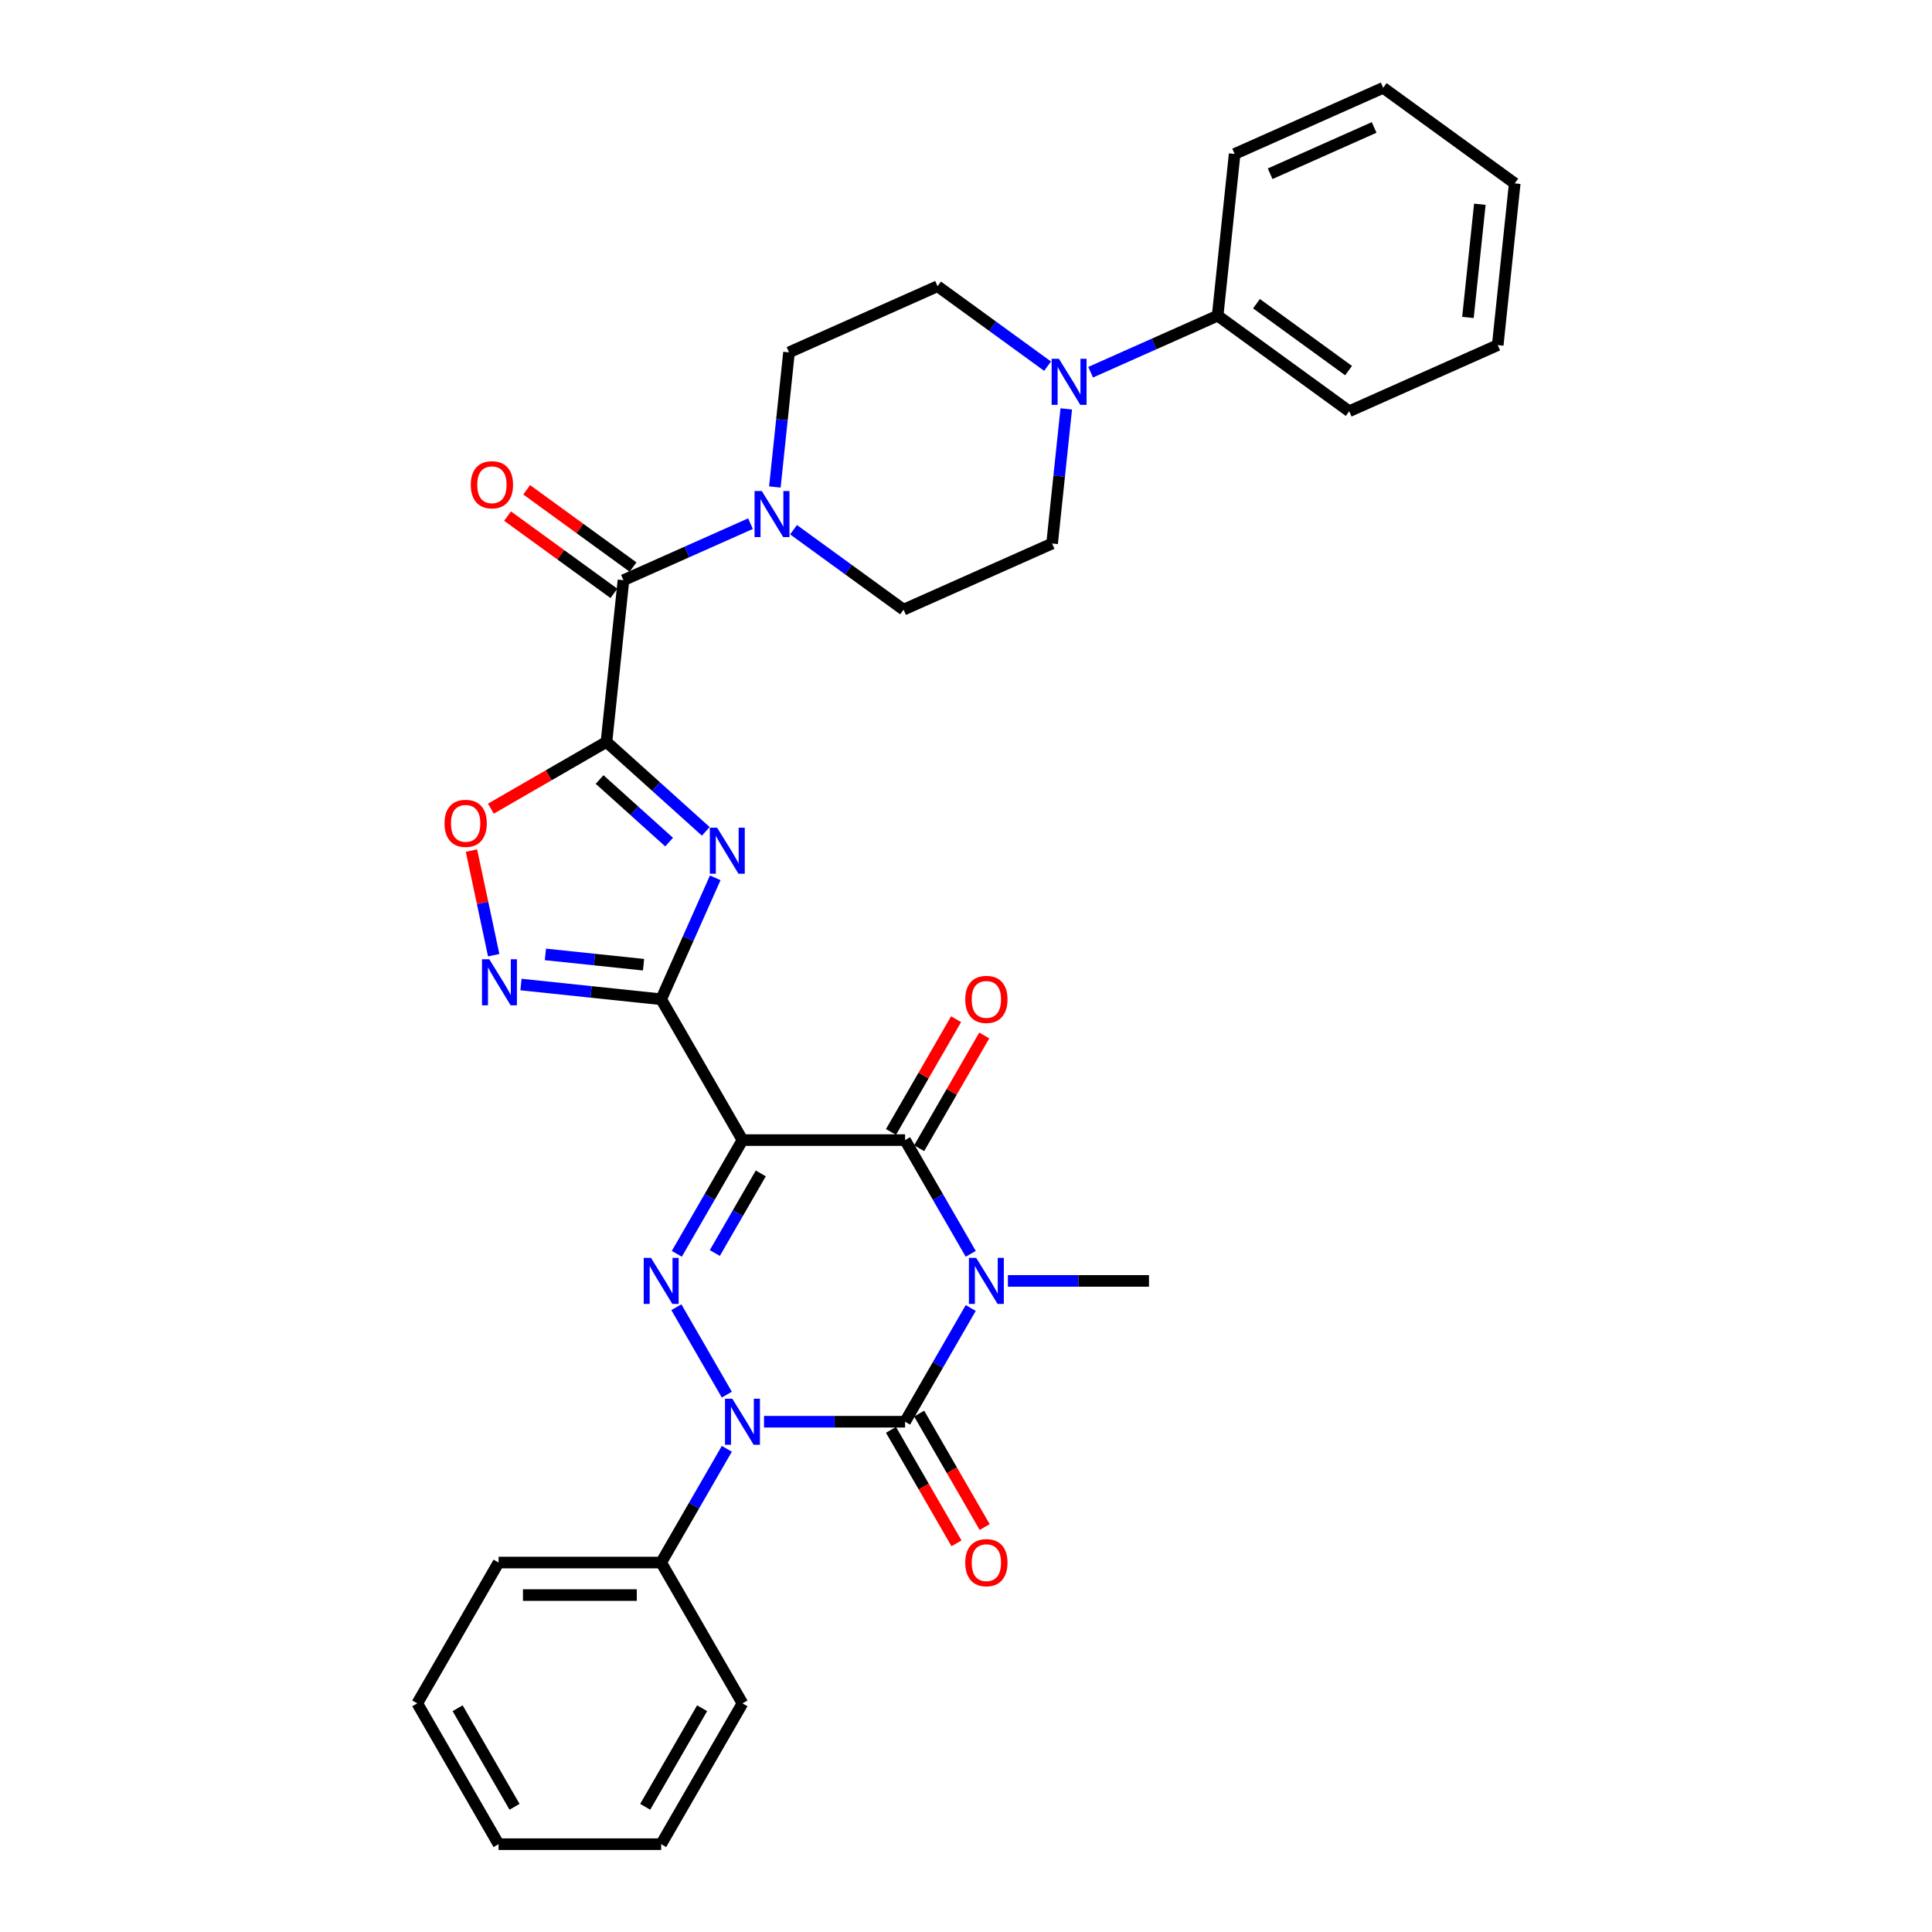 <?xml version='1.0' encoding='iso-8859-1'?>
<svg version='1.1' baseProfile='full'
              xmlns='http://www.w3.org/2000/svg'
                      xmlns:rdkit='http://www.rdkit.org/xml'
                      xmlns:xlink='http://www.w3.org/1999/xlink'
                  xml:space='preserve'
width='1000px' height='1000px' viewBox='0 0 1000 1000'>
<!-- END OF HEADER -->
<rect style='opacity:1.0;fill:#FFFFFF;stroke:none' width='1000' height='1000' x='0' y='0'> </rect>
<path class='bond-1' d='M 502.451,677.018 L 485.457,706.451' style='fill:none;fill-rule:evenodd;stroke:#0000FF;stroke-width:6px;stroke-linecap:butt;stroke-linejoin:miter;stroke-opacity:1' />
<path class='bond-1' d='M 485.457,706.451 L 468.464,735.884' style='fill:none;fill-rule:evenodd;stroke:#000000;stroke-width:6px;stroke-linecap:butt;stroke-linejoin:miter;stroke-opacity:1' />
<path class='bond-7' d='M 502.451,648.975 L 485.457,619.542' style='fill:none;fill-rule:evenodd;stroke:#0000FF;stroke-width:6px;stroke-linecap:butt;stroke-linejoin:miter;stroke-opacity:1' />
<path class='bond-7' d='M 485.457,619.542 L 468.464,590.109' style='fill:none;fill-rule:evenodd;stroke:#000000;stroke-width:6px;stroke-linecap:butt;stroke-linejoin:miter;stroke-opacity:1' />
<path class='bond-22' d='M 521.689,662.996 L 558.199,662.996' style='fill:none;fill-rule:evenodd;stroke:#0000FF;stroke-width:6px;stroke-linecap:butt;stroke-linejoin:miter;stroke-opacity:1' />
<path class='bond-22' d='M 558.199,662.996 L 594.709,662.996' style='fill:none;fill-rule:evenodd;stroke:#000000;stroke-width:6px;stroke-linecap:butt;stroke-linejoin:miter;stroke-opacity:1' />
<path class='bond-0' d='M 384.301,590.109 L 468.464,590.109' style='fill:none;fill-rule:evenodd;stroke:#000000;stroke-width:6px;stroke-linecap:butt;stroke-linejoin:miter;stroke-opacity:1' />
<path class='bond-2' d='M 384.301,590.109 L 342.22,517.222' style='fill:none;fill-rule:evenodd;stroke:#000000;stroke-width:6px;stroke-linecap:butt;stroke-linejoin:miter;stroke-opacity:1' />
<path class='bond-4' d='M 384.301,590.109 L 367.308,619.542' style='fill:none;fill-rule:evenodd;stroke:#000000;stroke-width:6px;stroke-linecap:butt;stroke-linejoin:miter;stroke-opacity:1' />
<path class='bond-4' d='M 367.308,619.542 L 350.315,648.975' style='fill:none;fill-rule:evenodd;stroke:#0000FF;stroke-width:6px;stroke-linecap:butt;stroke-linejoin:miter;stroke-opacity:1' />
<path class='bond-4' d='M 393.781,607.355 L 381.886,627.958' style='fill:none;fill-rule:evenodd;stroke:#000000;stroke-width:6px;stroke-linecap:butt;stroke-linejoin:miter;stroke-opacity:1' />
<path class='bond-4' d='M 381.886,627.958 L 369.991,648.561' style='fill:none;fill-rule:evenodd;stroke:#0000FF;stroke-width:6px;stroke-linecap:butt;stroke-linejoin:miter;stroke-opacity:1' />
<path class='bond-3' d='M 468.464,735.884 L 431.955,735.884' style='fill:none;fill-rule:evenodd;stroke:#000000;stroke-width:6px;stroke-linecap:butt;stroke-linejoin:miter;stroke-opacity:1' />
<path class='bond-3' d='M 431.955,735.884 L 395.445,735.884' style='fill:none;fill-rule:evenodd;stroke:#0000FF;stroke-width:6px;stroke-linecap:butt;stroke-linejoin:miter;stroke-opacity:1' />
<path class='bond-13' d='M 461.176,740.092 L 478.13,769.457' style='fill:none;fill-rule:evenodd;stroke:#000000;stroke-width:6px;stroke-linecap:butt;stroke-linejoin:miter;stroke-opacity:1' />
<path class='bond-13' d='M 478.13,769.457 L 495.084,798.823' style='fill:none;fill-rule:evenodd;stroke:#FF0000;stroke-width:6px;stroke-linecap:butt;stroke-linejoin:miter;stroke-opacity:1' />
<path class='bond-13' d='M 475.753,731.676 L 492.707,761.041' style='fill:none;fill-rule:evenodd;stroke:#000000;stroke-width:6px;stroke-linecap:butt;stroke-linejoin:miter;stroke-opacity:1' />
<path class='bond-13' d='M 492.707,761.041 L 509.662,790.407' style='fill:none;fill-rule:evenodd;stroke:#FF0000;stroke-width:6px;stroke-linecap:butt;stroke-linejoin:miter;stroke-opacity:1' />
<path class='bond-6' d='M 342.22,517.222 L 356.215,485.789' style='fill:none;fill-rule:evenodd;stroke:#000000;stroke-width:6px;stroke-linecap:butt;stroke-linejoin:miter;stroke-opacity:1' />
<path class='bond-6' d='M 356.215,485.789 L 370.209,454.357' style='fill:none;fill-rule:evenodd;stroke:#0000FF;stroke-width:6px;stroke-linecap:butt;stroke-linejoin:miter;stroke-opacity:1' />
<path class='bond-8' d='M 342.22,517.222 L 305.941,513.409' style='fill:none;fill-rule:evenodd;stroke:#000000;stroke-width:6px;stroke-linecap:butt;stroke-linejoin:miter;stroke-opacity:1' />
<path class='bond-8' d='M 305.941,513.409 L 269.661,509.596' style='fill:none;fill-rule:evenodd;stroke:#0000FF;stroke-width:6px;stroke-linecap:butt;stroke-linejoin:miter;stroke-opacity:1' />
<path class='bond-8' d='M 333.096,499.338 L 307.7,496.668' style='fill:none;fill-rule:evenodd;stroke:#000000;stroke-width:6px;stroke-linecap:butt;stroke-linejoin:miter;stroke-opacity:1' />
<path class='bond-8' d='M 307.7,496.668 L 282.305,493.999' style='fill:none;fill-rule:evenodd;stroke:#0000FF;stroke-width:6px;stroke-linecap:butt;stroke-linejoin:miter;stroke-opacity:1' />
<path class='bond-14' d='M 376.206,749.905 L 359.213,779.338' style='fill:none;fill-rule:evenodd;stroke:#0000FF;stroke-width:6px;stroke-linecap:butt;stroke-linejoin:miter;stroke-opacity:1' />
<path class='bond-14' d='M 359.213,779.338 L 342.22,808.771' style='fill:none;fill-rule:evenodd;stroke:#000000;stroke-width:6px;stroke-linecap:butt;stroke-linejoin:miter;stroke-opacity:1' />
<path class='bond-33' d='M 376.206,721.862 L 350.082,676.613' style='fill:none;fill-rule:evenodd;stroke:#0000FF;stroke-width:6px;stroke-linecap:butt;stroke-linejoin:miter;stroke-opacity:1' />
<path class='bond-5' d='M 313.907,384.019 L 339.608,407.16' style='fill:none;fill-rule:evenodd;stroke:#000000;stroke-width:6px;stroke-linecap:butt;stroke-linejoin:miter;stroke-opacity:1' />
<path class='bond-5' d='M 339.608,407.16 L 365.309,430.302' style='fill:none;fill-rule:evenodd;stroke:#0000FF;stroke-width:6px;stroke-linecap:butt;stroke-linejoin:miter;stroke-opacity:1' />
<path class='bond-5' d='M 310.354,403.471 L 328.345,419.67' style='fill:none;fill-rule:evenodd;stroke:#000000;stroke-width:6px;stroke-linecap:butt;stroke-linejoin:miter;stroke-opacity:1' />
<path class='bond-5' d='M 328.345,419.67 L 346.335,435.868' style='fill:none;fill-rule:evenodd;stroke:#0000FF;stroke-width:6px;stroke-linecap:butt;stroke-linejoin:miter;stroke-opacity:1' />
<path class='bond-9' d='M 313.907,384.019 L 322.704,300.317' style='fill:none;fill-rule:evenodd;stroke:#000000;stroke-width:6px;stroke-linecap:butt;stroke-linejoin:miter;stroke-opacity:1' />
<path class='bond-34' d='M 313.907,384.019 L 283.986,401.294' style='fill:none;fill-rule:evenodd;stroke:#000000;stroke-width:6px;stroke-linecap:butt;stroke-linejoin:miter;stroke-opacity:1' />
<path class='bond-34' d='M 283.986,401.294 L 254.065,418.569' style='fill:none;fill-rule:evenodd;stroke:#FF0000;stroke-width:6px;stroke-linecap:butt;stroke-linejoin:miter;stroke-opacity:1' />
<path class='bond-15' d='M 475.753,594.317 L 492.6,565.137' style='fill:none;fill-rule:evenodd;stroke:#000000;stroke-width:6px;stroke-linecap:butt;stroke-linejoin:miter;stroke-opacity:1' />
<path class='bond-15' d='M 492.6,565.137 L 509.448,535.957' style='fill:none;fill-rule:evenodd;stroke:#FF0000;stroke-width:6px;stroke-linecap:butt;stroke-linejoin:miter;stroke-opacity:1' />
<path class='bond-15' d='M 461.176,585.901 L 478.023,556.721' style='fill:none;fill-rule:evenodd;stroke:#000000;stroke-width:6px;stroke-linecap:butt;stroke-linejoin:miter;stroke-opacity:1' />
<path class='bond-15' d='M 478.023,556.721 L 494.87,527.54' style='fill:none;fill-rule:evenodd;stroke:#FF0000;stroke-width:6px;stroke-linecap:butt;stroke-linejoin:miter;stroke-opacity:1' />
<path class='bond-10' d='M 255.538,494.403 L 249.784,467.336' style='fill:none;fill-rule:evenodd;stroke:#0000FF;stroke-width:6px;stroke-linecap:butt;stroke-linejoin:miter;stroke-opacity:1' />
<path class='bond-10' d='M 249.784,467.336 L 244.031,440.269' style='fill:none;fill-rule:evenodd;stroke:#FF0000;stroke-width:6px;stroke-linecap:butt;stroke-linejoin:miter;stroke-opacity:1' />
<path class='bond-11' d='M 322.704,300.317 L 355.576,285.682' style='fill:none;fill-rule:evenodd;stroke:#000000;stroke-width:6px;stroke-linecap:butt;stroke-linejoin:miter;stroke-opacity:1' />
<path class='bond-11' d='M 355.576,285.682 L 388.448,271.046' style='fill:none;fill-rule:evenodd;stroke:#0000FF;stroke-width:6px;stroke-linecap:butt;stroke-linejoin:miter;stroke-opacity:1' />
<path class='bond-16' d='M 327.651,293.508 L 300.129,273.512' style='fill:none;fill-rule:evenodd;stroke:#000000;stroke-width:6px;stroke-linecap:butt;stroke-linejoin:miter;stroke-opacity:1' />
<path class='bond-16' d='M 300.129,273.512 L 272.607,253.517' style='fill:none;fill-rule:evenodd;stroke:#FF0000;stroke-width:6px;stroke-linecap:butt;stroke-linejoin:miter;stroke-opacity:1' />
<path class='bond-16' d='M 317.757,307.126 L 290.235,287.13' style='fill:none;fill-rule:evenodd;stroke:#000000;stroke-width:6px;stroke-linecap:butt;stroke-linejoin:miter;stroke-opacity:1' />
<path class='bond-16' d='M 290.235,287.13 L 262.713,267.134' style='fill:none;fill-rule:evenodd;stroke:#FF0000;stroke-width:6px;stroke-linecap:butt;stroke-linejoin:miter;stroke-opacity:1' />
<path class='bond-17' d='M 410.734,274.181 L 439.207,294.868' style='fill:none;fill-rule:evenodd;stroke:#0000FF;stroke-width:6px;stroke-linecap:butt;stroke-linejoin:miter;stroke-opacity:1' />
<path class='bond-17' d='M 439.207,294.868 L 467.68,315.555' style='fill:none;fill-rule:evenodd;stroke:#000000;stroke-width:6px;stroke-linecap:butt;stroke-linejoin:miter;stroke-opacity:1' />
<path class='bond-18' d='M 401.065,252.064 L 404.727,217.223' style='fill:none;fill-rule:evenodd;stroke:#0000FF;stroke-width:6px;stroke-linecap:butt;stroke-linejoin:miter;stroke-opacity:1' />
<path class='bond-18' d='M 404.727,217.223 L 408.388,182.383' style='fill:none;fill-rule:evenodd;stroke:#000000;stroke-width:6px;stroke-linecap:butt;stroke-linejoin:miter;stroke-opacity:1' />
<path class='bond-12' d='M 542.221,189.525 L 513.748,168.838' style='fill:none;fill-rule:evenodd;stroke:#0000FF;stroke-width:6px;stroke-linecap:butt;stroke-linejoin:miter;stroke-opacity:1' />
<path class='bond-12' d='M 513.748,168.838 L 485.275,148.151' style='fill:none;fill-rule:evenodd;stroke:#000000;stroke-width:6px;stroke-linecap:butt;stroke-linejoin:miter;stroke-opacity:1' />
<path class='bond-21' d='M 564.508,192.66 L 597.379,178.024' style='fill:none;fill-rule:evenodd;stroke:#0000FF;stroke-width:6px;stroke-linecap:butt;stroke-linejoin:miter;stroke-opacity:1' />
<path class='bond-21' d='M 597.379,178.024 L 630.251,163.389' style='fill:none;fill-rule:evenodd;stroke:#000000;stroke-width:6px;stroke-linecap:butt;stroke-linejoin:miter;stroke-opacity:1' />
<path class='bond-36' d='M 551.891,211.642 L 548.229,246.483' style='fill:none;fill-rule:evenodd;stroke:#0000FF;stroke-width:6px;stroke-linecap:butt;stroke-linejoin:miter;stroke-opacity:1' />
<path class='bond-36' d='M 548.229,246.483 L 544.567,281.323' style='fill:none;fill-rule:evenodd;stroke:#000000;stroke-width:6px;stroke-linecap:butt;stroke-linejoin:miter;stroke-opacity:1' />
<path class='bond-23' d='M 342.22,808.771 L 258.057,808.771' style='fill:none;fill-rule:evenodd;stroke:#000000;stroke-width:6px;stroke-linecap:butt;stroke-linejoin:miter;stroke-opacity:1' />
<path class='bond-23' d='M 329.596,825.604 L 270.681,825.604' style='fill:none;fill-rule:evenodd;stroke:#000000;stroke-width:6px;stroke-linecap:butt;stroke-linejoin:miter;stroke-opacity:1' />
<path class='bond-24' d='M 342.22,808.771 L 384.301,881.658' style='fill:none;fill-rule:evenodd;stroke:#000000;stroke-width:6px;stroke-linecap:butt;stroke-linejoin:miter;stroke-opacity:1' />
<path class='bond-20' d='M 467.68,315.555 L 544.567,281.323' style='fill:none;fill-rule:evenodd;stroke:#000000;stroke-width:6px;stroke-linecap:butt;stroke-linejoin:miter;stroke-opacity:1' />
<path class='bond-19' d='M 408.388,182.383 L 485.275,148.151' style='fill:none;fill-rule:evenodd;stroke:#000000;stroke-width:6px;stroke-linecap:butt;stroke-linejoin:miter;stroke-opacity:1' />
<path class='bond-25' d='M 630.251,163.389 L 698.34,212.858' style='fill:none;fill-rule:evenodd;stroke:#000000;stroke-width:6px;stroke-linecap:butt;stroke-linejoin:miter;stroke-opacity:1' />
<path class='bond-25' d='M 650.358,157.191 L 698.021,191.82' style='fill:none;fill-rule:evenodd;stroke:#000000;stroke-width:6px;stroke-linecap:butt;stroke-linejoin:miter;stroke-opacity:1' />
<path class='bond-26' d='M 630.251,163.389 L 639.048,79.687' style='fill:none;fill-rule:evenodd;stroke:#000000;stroke-width:6px;stroke-linecap:butt;stroke-linejoin:miter;stroke-opacity:1' />
<path class='bond-28' d='M 258.057,808.771 L 215.976,881.658' style='fill:none;fill-rule:evenodd;stroke:#000000;stroke-width:6px;stroke-linecap:butt;stroke-linejoin:miter;stroke-opacity:1' />
<path class='bond-27' d='M 384.301,881.658 L 342.22,954.545' style='fill:none;fill-rule:evenodd;stroke:#000000;stroke-width:6px;stroke-linecap:butt;stroke-linejoin:miter;stroke-opacity:1' />
<path class='bond-27' d='M 363.412,884.175 L 333.955,935.196' style='fill:none;fill-rule:evenodd;stroke:#000000;stroke-width:6px;stroke-linecap:butt;stroke-linejoin:miter;stroke-opacity:1' />
<path class='bond-29' d='M 698.34,212.858 L 775.227,178.626' style='fill:none;fill-rule:evenodd;stroke:#000000;stroke-width:6px;stroke-linecap:butt;stroke-linejoin:miter;stroke-opacity:1' />
<path class='bond-30' d='M 639.048,79.687 L 715.935,45.455' style='fill:none;fill-rule:evenodd;stroke:#000000;stroke-width:6px;stroke-linecap:butt;stroke-linejoin:miter;stroke-opacity:1' />
<path class='bond-30' d='M 657.428,89.929 L 711.249,65.967' style='fill:none;fill-rule:evenodd;stroke:#000000;stroke-width:6px;stroke-linecap:butt;stroke-linejoin:miter;stroke-opacity:1' />
<path class='bond-31' d='M 342.22,954.545 L 258.057,954.545' style='fill:none;fill-rule:evenodd;stroke:#000000;stroke-width:6px;stroke-linecap:butt;stroke-linejoin:miter;stroke-opacity:1' />
<path class='bond-35' d='M 215.976,881.658 L 258.057,954.545' style='fill:none;fill-rule:evenodd;stroke:#000000;stroke-width:6px;stroke-linecap:butt;stroke-linejoin:miter;stroke-opacity:1' />
<path class='bond-35' d='M 236.865,884.175 L 266.322,935.196' style='fill:none;fill-rule:evenodd;stroke:#000000;stroke-width:6px;stroke-linecap:butt;stroke-linejoin:miter;stroke-opacity:1' />
<path class='bond-37' d='M 775.227,178.626 L 784.024,94.924' style='fill:none;fill-rule:evenodd;stroke:#000000;stroke-width:6px;stroke-linecap:butt;stroke-linejoin:miter;stroke-opacity:1' />
<path class='bond-37' d='M 759.806,164.311 L 765.964,105.72' style='fill:none;fill-rule:evenodd;stroke:#000000;stroke-width:6px;stroke-linecap:butt;stroke-linejoin:miter;stroke-opacity:1' />
<path class='bond-32' d='M 715.935,45.455 L 784.024,94.924' style='fill:none;fill-rule:evenodd;stroke:#000000;stroke-width:6px;stroke-linecap:butt;stroke-linejoin:miter;stroke-opacity:1' />
<path  class='atom-0' d='M 505.277 651.079
L 513.088 663.703
Q 513.862 664.949, 515.108 667.205
Q 516.353 669.46, 516.42 669.595
L 516.42 651.079
L 519.585 651.079
L 519.585 674.914
L 516.319 674.914
L 507.937 661.111
Q 506.961 659.495, 505.917 657.644
Q 504.907 655.792, 504.604 655.22
L 504.604 674.914
L 501.507 674.914
L 501.507 651.079
L 505.277 651.079
' fill='#0000FF'/>
<path  class='atom-4' d='M 379.033 723.966
L 386.843 736.591
Q 387.617 737.836, 388.863 740.092
Q 390.109 742.347, 390.176 742.482
L 390.176 723.966
L 393.341 723.966
L 393.341 747.801
L 390.075 747.801
L 381.692 733.998
Q 380.716 732.382, 379.673 730.531
Q 378.663 728.679, 378.36 728.107
L 378.36 747.801
L 375.262 747.801
L 375.262 723.966
L 379.033 723.966
' fill='#0000FF'/>
<path  class='atom-5' d='M 336.951 651.079
L 344.762 663.703
Q 345.536 664.949, 346.782 667.205
Q 348.027 669.46, 348.095 669.595
L 348.095 651.079
L 351.259 651.079
L 351.259 674.914
L 347.994 674.914
L 339.611 661.111
Q 338.635 659.495, 337.591 657.644
Q 336.581 655.792, 336.278 655.22
L 336.278 674.914
L 333.181 674.914
L 333.181 651.079
L 336.951 651.079
' fill='#0000FF'/>
<path  class='atom-7' d='M 371.184 428.418
L 378.994 441.042
Q 379.768 442.288, 381.014 444.543
Q 382.259 446.799, 382.327 446.934
L 382.327 428.418
L 385.491 428.418
L 385.491 452.253
L 382.226 452.253
L 373.843 438.45
Q 372.867 436.834, 371.823 434.982
Q 370.813 433.131, 370.51 432.559
L 370.51 452.253
L 367.413 452.253
L 367.413 428.418
L 371.184 428.418
' fill='#0000FF'/>
<path  class='atom-9' d='M 253.249 496.507
L 261.06 509.131
Q 261.834 510.377, 263.08 512.633
Q 264.325 514.888, 264.393 515.023
L 264.393 496.507
L 267.557 496.507
L 267.557 520.342
L 264.292 520.342
L 255.909 506.539
Q 254.933 504.923, 253.889 503.072
Q 252.879 501.22, 252.576 500.648
L 252.576 520.342
L 249.479 520.342
L 249.479 496.507
L 253.249 496.507
' fill='#0000FF'/>
<path  class='atom-11' d='M 230.078 426.168
Q 230.078 420.445, 232.906 417.247
Q 235.734 414.049, 241.02 414.049
Q 246.305 414.049, 249.133 417.247
Q 251.961 420.445, 251.961 426.168
Q 251.961 431.958, 249.099 435.258
Q 246.238 438.523, 241.02 438.523
Q 235.768 438.523, 232.906 435.258
Q 230.078 431.992, 230.078 426.168
M 241.02 435.83
Q 244.655 435.83, 246.608 433.406
Q 248.594 430.948, 248.594 426.168
Q 248.594 421.489, 246.608 419.132
Q 244.655 416.742, 241.02 416.742
Q 237.384 416.742, 235.398 419.098
Q 233.445 421.455, 233.445 426.168
Q 233.445 430.982, 235.398 433.406
Q 237.384 435.83, 241.02 435.83
' fill='#FF0000'/>
<path  class='atom-12' d='M 394.322 254.168
L 402.133 266.792
Q 402.907 268.038, 404.153 270.293
Q 405.398 272.549, 405.466 272.683
L 405.466 254.168
L 408.63 254.168
L 408.63 278.003
L 405.365 278.003
L 396.982 264.2
Q 396.006 262.584, 394.962 260.732
Q 393.952 258.881, 393.649 258.308
L 393.649 278.003
L 390.552 278.003
L 390.552 254.168
L 394.322 254.168
' fill='#0000FF'/>
<path  class='atom-13' d='M 548.096 185.703
L 555.906 198.328
Q 556.68 199.573, 557.926 201.829
Q 559.172 204.084, 559.239 204.219
L 559.239 185.703
L 562.403 185.703
L 562.403 209.538
L 559.138 209.538
L 550.755 195.736
Q 549.779 194.12, 548.735 192.268
Q 547.725 190.416, 547.422 189.844
L 547.422 209.538
L 544.325 209.538
L 544.325 185.703
L 548.096 185.703
' fill='#0000FF'/>
<path  class='atom-14' d='M 499.605 808.838
Q 499.605 803.115, 502.433 799.917
Q 505.26 796.719, 510.546 796.719
Q 515.831 796.719, 518.659 799.917
Q 521.487 803.115, 521.487 808.838
Q 521.487 814.629, 518.626 817.928
Q 515.764 821.193, 510.546 821.193
Q 505.294 821.193, 502.433 817.928
Q 499.605 814.662, 499.605 808.838
M 510.546 818.5
Q 514.182 818.5, 516.134 816.076
Q 518.121 813.619, 518.121 808.838
Q 518.121 804.159, 516.134 801.802
Q 514.182 799.412, 510.546 799.412
Q 506.91 799.412, 504.924 801.769
Q 502.971 804.125, 502.971 808.838
Q 502.971 813.652, 504.924 816.076
Q 506.91 818.5, 510.546 818.5
' fill='#FF0000'/>
<path  class='atom-16' d='M 499.605 517.289
Q 499.605 511.566, 502.433 508.368
Q 505.26 505.17, 510.546 505.17
Q 515.831 505.17, 518.659 508.368
Q 521.487 511.566, 521.487 517.289
Q 521.487 523.08, 518.626 526.379
Q 515.764 529.644, 510.546 529.644
Q 505.294 529.644, 502.433 526.379
Q 499.605 523.113, 499.605 517.289
M 510.546 526.951
Q 514.182 526.951, 516.134 524.527
Q 518.121 522.07, 518.121 517.289
Q 518.121 512.61, 516.134 510.253
Q 514.182 507.863, 510.546 507.863
Q 506.91 507.863, 504.924 510.22
Q 502.971 512.576, 502.971 517.289
Q 502.971 522.103, 504.924 524.527
Q 506.91 526.951, 510.546 526.951
' fill='#FF0000'/>
<path  class='atom-17' d='M 243.674 250.915
Q 243.674 245.192, 246.502 241.994
Q 249.33 238.795, 254.615 238.795
Q 259.9 238.795, 262.728 241.994
Q 265.556 245.192, 265.556 250.915
Q 265.556 256.705, 262.695 260.004
Q 259.833 263.27, 254.615 263.27
Q 249.363 263.27, 246.502 260.004
Q 243.674 256.739, 243.674 250.915
M 254.615 260.577
Q 258.251 260.577, 260.203 258.153
Q 262.19 255.695, 262.19 250.915
Q 262.19 246.235, 260.203 243.879
Q 258.251 241.489, 254.615 241.489
Q 250.979 241.489, 248.993 243.845
Q 247.04 246.202, 247.04 250.915
Q 247.04 255.729, 248.993 258.153
Q 250.979 260.577, 254.615 260.577
' fill='#FF0000'/>
</svg>
